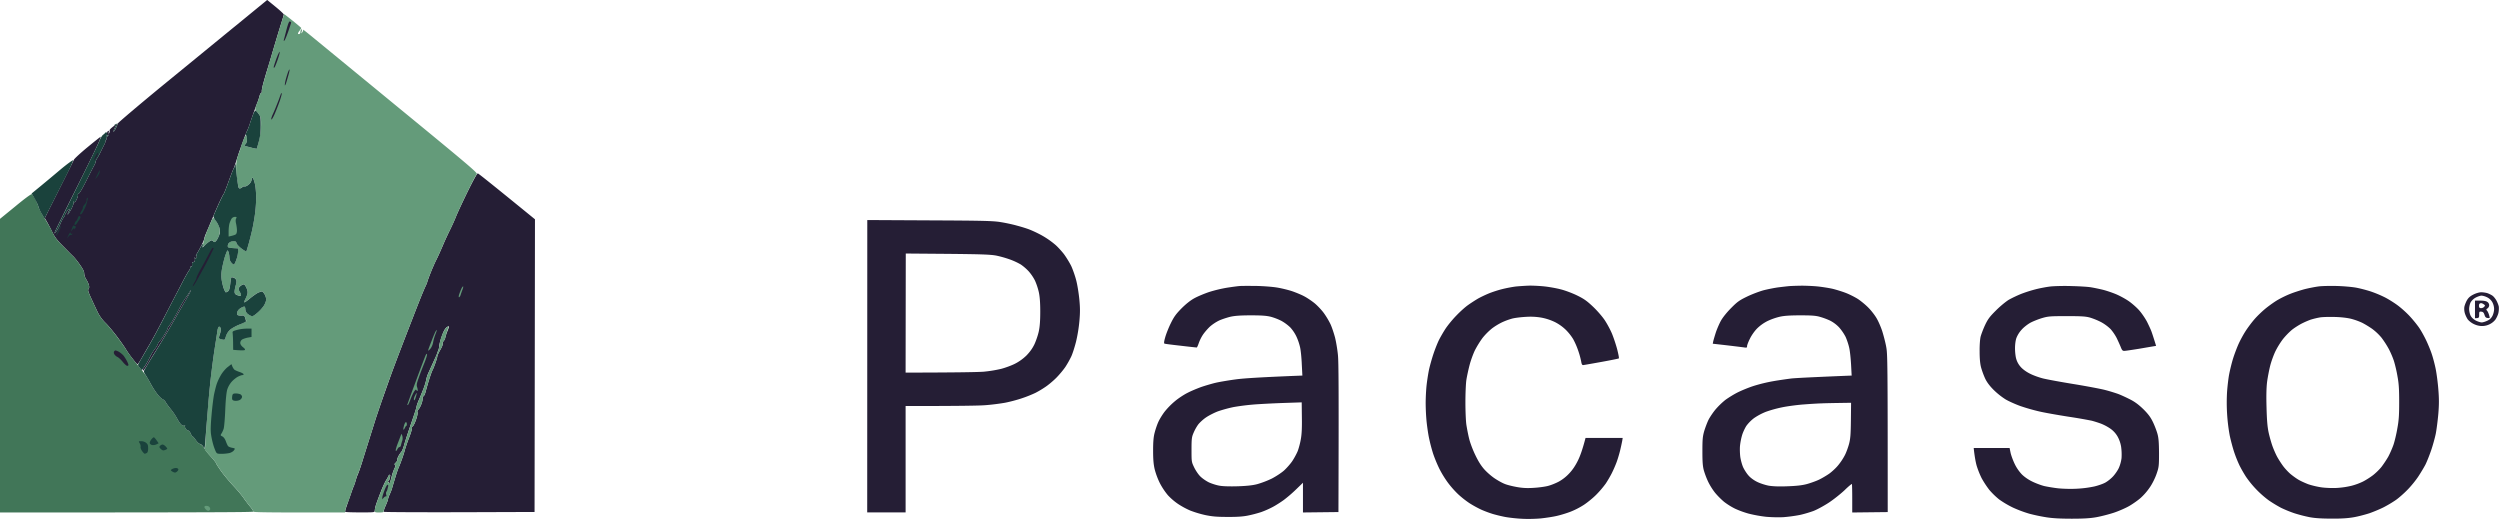 <?xml version="1.0" encoding="UTF-8" standalone="no"?>
<!-- Created with Inkscape (http://www.inkscape.org/) -->

<svg
   width="240.767"
   height="50"
   viewBox="0 0 63.703 13.229"
   version="1.1"
   id="svg1"
   xml:space="preserve"
   xmlns="http://www.w3.org/2000/svg"
   xmlns:svg="http://www.w3.org/2000/svg"
   xmlns:rdf="http://www.w3.org/1999/02/22-rdf-syntax-ns#"
   xmlns:cc="http://creativecommons.org/ns#"
   xmlns:dc="http://purl.org/dc/elements/1.1/"><defs
     id="defs1" /><g
     style="fill:none"
     id="g37"
     transform="matrix(0.348,0,0,0.348,-6.963,-3.133)"><path
       fill="#251e35"
       fill-rule="evenodd"
       d="m 39.572,9 0.611,0.497 c 0.336,0.276 0.611,0.527 0.605,0.57 0,0.037 -0.128,0.454 -0.275,0.926 -0.147,0.472 -0.379,1.257 -0.526,1.748 -0.14,0.49 -0.324,1.097 -0.403,1.348 -0.079,0.251 -0.208,0.693 -0.287,0.982 -0.08,0.288 -0.135,0.57 -0.122,0.631 0.012,0.055 -0.007,0.104 -0.043,0.104 -0.037,0 -0.092,0.117 -0.129,0.258 a 4,4 0 0 1 -0.146,0.448 c -0.043,0.104 -0.178,0.46 -0.294,0.797 -0.122,0.337 -0.238,0.68 -0.263,0.766 a 4,4 0 0 1 -0.177,0.46 c -0.08,0.166 -0.226,0.558 -0.336,0.859 -0.11,0.301 -0.214,0.607 -0.245,0.674 -0.024,0.068 -0.122,0.374 -0.22,0.675 -0.091,0.3 -0.19,0.576 -0.214,0.613 -0.024,0.037 -0.189,0.46 -0.366,0.95 -0.177,0.49 -0.342,0.902 -0.367,0.92 -0.025,0.018 -0.159,0.282 -0.3,0.583 -0.14,0.3 -0.372,0.84 -0.519,1.195 -0.147,0.355 -0.336,0.804 -0.422,1 -0.085,0.19 -0.159,0.392 -0.159,0.441 0,0.05 -0.085,0.264 -0.19,0.473 -0.11,0.214 -0.256,0.49 -0.335,0.613 -0.08,0.128 -0.123,0.22 -0.086,0.202 0.037,-0.018 0.061,-0.018 0.061,0 0,0.018 -0.018,0.08 -0.036,0.135 -0.037,0.098 -0.05,0.098 -0.098,0.018 -0.05,-0.073 -0.055,-0.073 -0.025,0.013 a 0.4,0.4 0 0 1 0.006,0.202 c -0.018,0.049 -0.073,0.092 -0.122,0.092 q -0.091,0 -0.073,0.165 c 0.006,0.11 -0.012,0.166 -0.061,0.154 -0.043,-0.006 -0.08,0.037 -0.08,0.092 a 0.37,0.37 0 0 1 -0.085,0.202 c -0.043,0.05 -0.233,0.38 -0.422,0.736 -0.184,0.356 -0.483,0.932 -0.672,1.288 l -0.844,1.625 c -0.275,0.54 -0.709,1.343 -0.96,1.778 -0.256,0.435 -0.544,0.944 -0.648,1.122 -0.104,0.178 -0.207,0.319 -0.232,0.319 -0.03,0 -0.201,-0.203 -0.391,-0.448 a 7,7 0 0 1 -0.44,-0.625 c -0.049,-0.098 -0.33,-0.503 -0.617,-0.89 -0.288,-0.386 -0.691,-0.87 -0.899,-1.072 a 2.9,2.9 0 0 1 -0.617,-0.89 47,47 0 0 1 -0.471,-1.011 c -0.177,-0.399 -0.208,-0.51 -0.147,-0.57 q 0.08,-0.087 0.03,-0.277 c -0.024,-0.11 -0.115,-0.3 -0.195,-0.429 a 0.9,0.9 0 0 1 -0.152,-0.429 c 0.006,-0.141 -0.086,-0.319 -0.3,-0.626 a 6,6 0 0 0 -0.47,-0.6 c -0.099,-0.092 -0.22,-0.215 -0.27,-0.264 -0.049,-0.05 -0.311,-0.319 -0.586,-0.595 -0.385,-0.392 -0.55,-0.613 -0.746,-1.024 -0.14,-0.288 -0.312,-0.62 -0.514,-0.95 l 0.27,-0.552 c 0.152,-0.3 0.617,-1.227 1.032,-2.054 0.416,-0.828 0.789,-1.57 0.82,-1.656 0.036,-0.086 0.488,-0.503 1.008,-0.932 0.52,-0.429 0.954,-0.773 0.966,-0.767 0.012,0.006 -0.055,0.19 -0.147,0.411 -0.085,0.221 -0.831,1.754 -1.656,3.404 -0.826,1.649 -1.522,3.072 -1.553,3.157 -0.049,0.141 -0.043,0.141 0.098,-0.03 0.085,-0.098 0.214,-0.337 0.287,-0.521 0.073,-0.184 0.183,-0.405 0.245,-0.491 0.06,-0.086 0.116,-0.172 0.11,-0.202 0,-0.025 0.06,-0.141 0.14,-0.258 0.074,-0.116 0.153,-0.202 0.184,-0.184 0.024,0.018 0,0.098 -0.05,0.184 -0.048,0.086 -0.085,0.184 -0.073,0.22 0.006,0.032 0.116,-0.134 0.245,-0.367 0.134,-0.258 0.214,-0.478 0.19,-0.546 -0.031,-0.086 -0.025,-0.086 0.024,-0.012 0.049,0.074 0.085,0.043 0.19,-0.172 0.073,-0.14 0.115,-0.3 0.097,-0.35 -0.018,-0.055 0.006,-0.091 0.061,-0.091 0.055,0 0.275,-0.374 0.587,-1 0.275,-0.546 0.52,-1.018 0.544,-1.055 a 0.7,0.7 0 0 0 0.098,-0.245 0.7,0.7 0 0 1 0.116,-0.276 3.4,3.4 0 0 0 0.238,-0.429 c 0.092,-0.184 0.214,-0.435 0.275,-0.552 0.068,-0.116 0.104,-0.233 0.092,-0.264 -0.012,-0.024 0,-0.055 0.037,-0.073 0.036,-0.018 0.049,-0.086 0.03,-0.153 -0.018,-0.074 0,-0.117 0.037,-0.11 0.037,0.012 0.086,-0.025 0.104,-0.074 q 0.036,-0.093 -0.037,-0.05 -0.073,0.057 -0.055,-0.116 c 0.006,-0.086 0.05,-0.172 0.092,-0.184 q 0.073,-0.018 0.037,0.117 c -0.025,0.11 -0.019,0.122 0.03,0.049 0.037,-0.05 0.049,-0.135 0.037,-0.184 -0.025,-0.061 0.067,-0.166 0.52,-0.49 l -0.123,0.244 a 1.3,1.3 0 0 0 -0.122,0.32 c 0.006,0.042 0.073,-0.044 0.153,-0.197 0.08,-0.153 0.146,-0.319 0.146,-0.374 0,-0.049 1.516,-1.337 3.436,-2.913 1.894,-1.545 4.358,-3.568 5.482,-4.482 z m 15.427,12.7 c 0.05,0.012 1.009,0.772 4.181,3.36 l -0.03,21.43 -5.501,0.019 c -3.026,0.006 -5.52,-0.006 -5.544,-0.03 -0.019,-0.025 0.042,-0.228 0.14,-0.448 0.098,-0.215 0.178,-0.436 0.178,-0.49 0.006,-0.05 0.06,-0.215 0.134,-0.369 0.067,-0.147 0.147,-0.355 0.171,-0.46 0.03,-0.098 0.135,-0.46 0.239,-0.797 0.104,-0.337 0.22,-0.668 0.256,-0.736 0.036,-0.068 0.129,-0.312 0.214,-0.552 0.086,-0.233 0.184,-0.54 0.214,-0.674 0.037,-0.135 0.171,-0.534 0.306,-0.89 0.14,-0.349 0.232,-0.674 0.214,-0.717 -0.018,-0.043 0.006,-0.098 0.055,-0.122 0.049,-0.025 0.159,-0.245 0.244,-0.49 0.092,-0.258 0.135,-0.485 0.11,-0.54 -0.03,-0.056 0,-0.142 0.086,-0.227 0.067,-0.08 0.17,-0.282 0.226,-0.46 0.056,-0.178 0.085,-0.35 0.067,-0.386 -0.012,-0.031 0.012,-0.08 0.061,-0.105 0.05,-0.024 0.116,-0.184 0.16,-0.355 0.042,-0.166 0.158,-0.565 0.256,-0.89 0.104,-0.318 0.208,-0.607 0.232,-0.643 0.025,-0.031 0.116,-0.252 0.202,-0.49 0.085,-0.234 0.159,-0.48 0.159,-0.534 0,-0.062 0.098,-0.276 0.214,-0.479 0.122,-0.202 0.201,-0.404 0.183,-0.46 -0.012,-0.049 0.012,-0.128 0.061,-0.184 0.055,-0.049 0.11,-0.177 0.135,-0.288 a 3,3 0 0 1 0.153,-0.46 1.6,1.6 0 0 0 0.11,-0.325 c 0,-0.03 -0.074,-0.006 -0.166,0.056 -0.116,0.085 -0.22,0.263 -0.342,0.6 -0.098,0.264 -0.19,0.595 -0.202,0.742 a 1.3,1.3 0 0 1 -0.079,0.368 1,1 0 0 0 -0.061,0.154 3,3 0 0 1 -0.165,0.398 l -0.27,0.595 c -0.06,0.135 -0.17,0.374 -0.238,0.521 a 2.5,2.5 0 0 0 -0.152,0.49 c -0.019,0.123 -0.11,0.424 -0.208,0.675 -0.104,0.258 -0.25,0.626 -0.342,0.828 -0.086,0.203 -0.153,0.41 -0.153,0.46 0,0.055 -0.184,0.62 -0.41,1.257 -0.22,0.644 -0.446,1.337 -0.5,1.545 -0.056,0.209 -0.148,0.43 -0.203,0.49 a 2,2 0 0 0 -0.183,0.264 c -0.043,0.086 -0.086,0.178 -0.098,0.203 a 0.7,0.7 0 0 0 -0.018,0.135 c 0,0.055 -0.055,0.14 -0.122,0.202 -0.086,0.08 -0.098,0.117 -0.043,0.147 0.055,0.037 0.049,0.092 -0.03,0.246 a 3.5,3.5 0 0 0 -0.209,0.6 c -0.055,0.221 -0.11,0.43 -0.128,0.46 -0.018,0.037 -0.055,0.031 -0.098,-0.018 -0.049,-0.05 -0.049,-0.092 -0.012,-0.123 a 0.16,0.16 0 0 0 0.073,-0.104 c 0,-0.03 0.025,-0.122 0.043,-0.196 0.025,-0.08 0.012,-0.141 -0.024,-0.141 -0.03,0 -0.08,0.049 -0.098,0.11 a 3,3 0 0 1 -0.183,0.32 c -0.074,0.122 -0.245,0.49 -0.373,0.827 -0.135,0.337 -0.288,0.754 -0.343,0.92 a 2,2 0 0 0 -0.097,0.447 c -0.007,0.135 -0.007,0.135 -1.076,0.135 -0.587,0 -1.082,-0.018 -1.094,-0.043 -0.012,-0.025 0.03,-0.196 0.098,-0.386 0.06,-0.184 0.195,-0.57 0.299,-0.858 0.098,-0.283 0.202,-0.577 0.238,-0.644 0.031,-0.068 0.098,-0.27 0.153,-0.46 a 3.4,3.4 0 0 1 0.16,-0.442 c 0.03,-0.061 0.152,-0.404 0.268,-0.766 0.11,-0.362 0.373,-1.196 0.58,-1.858 a 177,177 0 0 0 0.435,-1.38 c 0.03,-0.098 0.232,-0.693 0.446,-1.318 0.22,-0.62 0.532,-1.503 0.697,-1.962 0.165,-0.454 0.483,-1.294 0.703,-1.87 0.22,-0.571 0.593,-1.54 0.831,-2.147 0.232,-0.607 0.526,-1.349 0.648,-1.655 0.122,-0.3 0.275,-0.663 0.342,-0.798 a 2,2 0 0 0 0.116,-0.288 c 0,-0.024 0.098,-0.3 0.22,-0.613 0.123,-0.313 0.312,-0.748 0.422,-0.969 0.116,-0.215 0.318,-0.674 0.465,-1.012 0.14,-0.337 0.385,-0.87 0.544,-1.195 0.159,-0.32 0.366,-0.773 0.458,-1.012 0.092,-0.233 0.47,-1.043 0.837,-1.797 0.453,-0.913 0.703,-1.361 0.758,-1.349 m 28.514,3.415 4.566,0.024 c 3.967,0.019 4.652,0.037 5.208,0.129 0.355,0.055 0.893,0.172 1.192,0.258 0.306,0.08 0.697,0.202 0.874,0.27 0.177,0.067 0.49,0.208 0.703,0.318 a 6.2,6.2 0 0 1 1.229,0.816 c 0.159,0.135 0.44,0.441 0.623,0.674 0.177,0.24 0.422,0.638 0.544,0.89 0.116,0.257 0.281,0.723 0.36,1.042 0.086,0.325 0.184,0.944 0.227,1.38 0.061,0.619 0.061,0.974 0.006,1.594 a 11,11 0 0 1 -0.244,1.502 c -0.098,0.392 -0.251,0.87 -0.343,1.073 a 7,7 0 0 1 -0.428,0.767 c -0.146,0.22 -0.452,0.588 -0.684,0.821 -0.232,0.233 -0.6,0.54 -0.82,0.681 a 7,7 0 0 1 -0.702,0.417 9,9 0 0 1 -0.948,0.38 c -0.348,0.123 -0.929,0.276 -1.283,0.343 -0.349,0.062 -0.996,0.148 -1.437,0.178 -0.434,0.037 -1.925,0.062 -5.837,0.062 v 7.787 h -2.812 z m 2.806,11.172 c 3.863,-0.006 5.312,-0.037 5.715,-0.067 a 9.5,9.5 0 0 0 1.284,-0.209 c 0.305,-0.08 0.758,-0.245 1.008,-0.374 0.294,-0.147 0.593,-0.362 0.838,-0.6 0.256,-0.264 0.44,-0.516 0.593,-0.835 0.116,-0.257 0.262,-0.68 0.317,-0.95 0.074,-0.35 0.104,-0.773 0.104,-1.441 0,-0.656 -0.036,-1.098 -0.104,-1.41 A 4.7,4.7 0 0 0 95.794,29.553 3.3,3.3 0 0 0 95.323,28.86 3.6,3.6 0 0 0 94.754,28.37 5,5 0 0 0 93.978,28.008 8,8 0 0 0 92.969,27.72 c -0.415,-0.08 -1.07,-0.105 -3.575,-0.129 l -3.063,-0.025 z m 25.703,-6.346 c 0.537,0.012 1.222,0.067 1.528,0.122 0.299,0.05 0.77,0.166 1.039,0.252 0.269,0.091 0.666,0.251 0.886,0.367 0.22,0.11 0.575,0.35 0.795,0.528 0.22,0.184 0.525,0.509 0.678,0.723 a 6,6 0 0 1 0.477,0.797 c 0.104,0.221 0.251,0.663 0.336,0.982 0.08,0.319 0.177,0.901 0.214,1.287 0.049,0.485 0.067,2.373 0.037,11.498 l -2.598,0.03 V 44.35 l -0.507,0.491 a 10,10 0 0 1 -0.899,0.773 c -0.22,0.16 -0.574,0.386 -0.794,0.503 a 6.5,6.5 0 0 1 -0.856,0.38 9,9 0 0 1 -0.978,0.257 c -0.361,0.074 -0.819,0.105 -1.498,0.098 -0.776,0 -1.112,-0.03 -1.62,-0.135 a 8,8 0 0 1 -1.1,-0.33 6,6 0 0 1 -0.886,-0.479 4.5,4.5 0 0 1 -0.752,-0.644 5,5 0 0 1 -0.587,-0.883 5.4,5.4 0 0 1 -0.379,-1.012 c -0.085,-0.367 -0.116,-0.71 -0.116,-1.38 0,-0.661 0.031,-0.999 0.116,-1.318 0.062,-0.239 0.178,-0.582 0.263,-0.766 0.08,-0.184 0.288,-0.528 0.465,-0.76 a 5.5,5.5 0 0 1 0.776,-0.785 c 0.251,-0.209 0.666,-0.479 0.917,-0.601 0.25,-0.13 0.691,-0.313 0.978,-0.417 0.287,-0.098 0.764,-0.24 1.07,-0.313 0.299,-0.068 0.978,-0.184 1.497,-0.251 0.562,-0.074 1.736,-0.154 4.847,-0.276 l -0.043,-0.828 c -0.018,-0.454 -0.073,-1.006 -0.122,-1.227 a 4,4 0 0 0 -0.269,-0.797 2.8,2.8 0 0 0 -0.452,-0.674 3.3,3.3 0 0 0 -0.636,-0.472 4.2,4.2 0 0 0 -0.788,-0.307 c -0.33,-0.08 -0.673,-0.104 -1.467,-0.104 -0.746,0 -1.168,0.03 -1.498,0.104 -0.25,0.061 -0.623,0.184 -0.825,0.276 a 3.2,3.2 0 0 0 -0.666,0.441 c -0.165,0.154 -0.404,0.43 -0.526,0.614 a 3,3 0 0 0 -0.306,0.631 c -0.055,0.16 -0.116,0.288 -0.14,0.288 -0.024,0 -0.544,-0.055 -1.161,-0.128 -0.612,-0.068 -1.15,-0.135 -1.192,-0.154 -0.055,-0.018 -0.049,-0.128 0.049,-0.472 0.067,-0.239 0.25,-0.705 0.409,-1.024 0.232,-0.472 0.379,-0.674 0.776,-1.079 0.324,-0.325 0.654,-0.589 0.954,-0.754 0.25,-0.135 0.746,-0.344 1.1,-0.46 a 10,10 0 0 1 1.284,-0.307 c 0.354,-0.055 0.764,-0.11 0.917,-0.122 0.152,-0.013 0.715,-0.013 1.253,-0.006 m 2.017,8.566 c -0.709,0.024 -1.681,0.073 -2.17,0.11 a 17,17 0 0 0 -1.528,0.19 10,10 0 0 0 -1.131,0.307 c -0.269,0.098 -0.666,0.3 -0.886,0.448 -0.22,0.147 -0.483,0.392 -0.593,0.54 a 3.3,3.3 0 0 0 -0.33,0.6 c -0.129,0.3 -0.147,0.435 -0.147,1.226 0,0.871 0,0.896 0.189,1.288 0.104,0.22 0.3,0.515 0.441,0.656 0.14,0.147 0.427,0.344 0.635,0.448 0.214,0.098 0.575,0.215 0.813,0.251 0.263,0.043 0.776,0.055 1.345,0.037 0.642,-0.024 1.063,-0.067 1.406,-0.16 a 7,7 0 0 0 1.039,-0.398 c 0.312,-0.16 0.703,-0.417 0.911,-0.6 0.195,-0.179 0.47,-0.491 0.605,-0.694 0.134,-0.202 0.311,-0.527 0.391,-0.723 0.073,-0.19 0.183,-0.589 0.232,-0.89 0.067,-0.373 0.086,-0.858 0.073,-1.606 l -0.012,-1.073 z m 17.982,-8.591 c 0.281,0 0.777,0.024 1.1,0.061 0.331,0.037 0.862,0.13 1.18,0.215 0.318,0.08 0.856,0.282 1.192,0.448 0.489,0.239 0.715,0.398 1.149,0.809 0.306,0.288 0.691,0.73 0.874,1.006 0.178,0.27 0.422,0.723 0.538,1.011 0.116,0.289 0.287,0.797 0.373,1.135 0.086,0.338 0.141,0.625 0.116,0.644 -0.018,0.018 -0.593,0.135 -1.271,0.257 -0.679,0.123 -1.278,0.227 -1.339,0.233 -0.079,0 -0.116,-0.067 -0.147,-0.264 a 6,6 0 0 0 -0.213,-0.778 5.5,5.5 0 0 0 -0.373,-0.859 3.7,3.7 0 0 0 -0.532,-0.674 3.3,3.3 0 0 0 -0.795,-0.57 4,4 0 0 0 -0.978,-0.326 4.7,4.7 0 0 0 -1.161,-0.06 c -0.355,0.018 -0.807,0.073 -1.009,0.128 a 5,5 0 0 0 -0.733,0.27 4.7,4.7 0 0 0 -0.734,0.447 4.7,4.7 0 0 0 -0.696,0.7 7,7 0 0 0 -0.563,0.913 c -0.128,0.27 -0.305,0.754 -0.385,1.073 -0.085,0.319 -0.189,0.803 -0.232,1.073 -0.043,0.27 -0.073,1.006 -0.073,1.656 0,0.638 0.03,1.386 0.073,1.656 0.043,0.27 0.128,0.723 0.202,1.011 0.067,0.288 0.269,0.822 0.452,1.196 0.226,0.472 0.428,0.791 0.678,1.067 0.196,0.215 0.538,0.509 0.758,0.65 0.22,0.147 0.538,0.325 0.716,0.392 0.177,0.074 0.574,0.172 0.886,0.227 0.409,0.074 0.746,0.092 1.21,0.062 0.355,-0.019 0.819,-0.08 1.039,-0.135 0.22,-0.05 0.587,-0.197 0.819,-0.32 a 3.1,3.1 0 0 0 0.776,-0.612 q 0.36,-0.379 0.636,-0.95 c 0.153,-0.307 0.336,-0.81 0.55,-1.638 h 2.72 l -0.036,0.227 a 17,17 0 0 1 -0.159,0.723 c -0.068,0.27 -0.184,0.656 -0.263,0.859 a 9,9 0 0 1 -0.336,0.766 c -0.11,0.221 -0.312,0.564 -0.447,0.767 a 7,7 0 0 1 -0.684,0.803 c -0.232,0.24 -0.648,0.576 -0.917,0.754 a 5.7,5.7 0 0 1 -0.978,0.503 c -0.269,0.104 -0.709,0.24 -0.978,0.3 -0.269,0.068 -0.807,0.148 -1.192,0.19 -0.415,0.037 -0.996,0.05 -1.406,0.025 -0.385,-0.018 -0.923,-0.08 -1.192,-0.129 a 11,11 0 0 1 -0.916,-0.22 8,8 0 0 1 -0.856,-0.32 8,8 0 0 1 -0.856,-0.471 7,7 0 0 1 -0.819,-0.644 7,7 0 0 1 -0.758,-0.853 7.6,7.6 0 0 1 -0.623,-1.011 10,10 0 0 1 -0.459,-1.104 12,12 0 0 1 -0.305,-1.165 c -0.068,-0.319 -0.147,-0.89 -0.184,-1.257 a 16,16 0 0 1 -0.061,-1.288 c 0,-0.337 0.025,-0.901 0.061,-1.257 0.037,-0.355 0.122,-0.907 0.19,-1.226 0.073,-0.32 0.226,-0.859 0.342,-1.196 0.116,-0.337 0.293,-0.779 0.397,-0.981 0.104,-0.202 0.312,-0.564 0.465,-0.797 0.159,-0.24 0.501,-0.662 0.776,-0.944 0.269,-0.283 0.654,-0.632 0.856,-0.773 0.202,-0.147 0.519,-0.35 0.703,-0.46 0.184,-0.11 0.556,-0.288 0.825,-0.399 0.269,-0.11 0.721,-0.257 1.008,-0.325 0.288,-0.073 0.74,-0.159 1.009,-0.19 0.269,-0.024 0.715,-0.055 0.99,-0.061 m 19.823,0.006 c 0.317,-0.006 0.868,0.018 1.222,0.05 0.355,0.036 0.862,0.116 1.131,0.177 0.269,0.067 0.709,0.202 0.978,0.307 0.269,0.105 0.666,0.306 0.886,0.447 0.22,0.147 0.562,0.43 0.764,0.638 0.202,0.202 0.471,0.552 0.593,0.766 0.128,0.215 0.318,0.65 0.416,0.957 0.098,0.313 0.232,0.828 0.287,1.134 0.098,0.515 0.11,1.104 0.11,12.099 l -2.598,0.03 v -1.03 c 0,-0.564 -0.012,-1.036 -0.024,-1.054 -0.019,-0.019 -0.263,0.183 -0.538,0.453 -0.281,0.264 -0.795,0.675 -1.149,0.908 -0.355,0.233 -0.862,0.509 -1.131,0.613 -0.269,0.098 -0.74,0.24 -1.039,0.3 a 11,11 0 0 1 -1.161,0.154 c -0.349,0.018 -0.899,0.006 -1.284,-0.03 a 10,10 0 0 1 -1.253,-0.228 6.6,6.6 0 0 1 -1.009,-0.368 5,5 0 0 1 -0.794,-0.496 5.6,5.6 0 0 1 -0.66,-0.663 4.7,4.7 0 0 1 -0.502,-0.797 6,6 0 0 1 -0.317,-0.828 c -0.086,-0.306 -0.11,-0.631 -0.11,-1.41 0,-0.865 0.018,-1.08 0.134,-1.49 0.08,-0.258 0.22,-0.632 0.318,-0.828 0.098,-0.19 0.324,-0.527 0.507,-0.748 a 5.6,5.6 0 0 1 0.721,-0.699 c 0.221,-0.16 0.63,-0.417 0.917,-0.558 0.287,-0.141 0.819,-0.362 1.192,-0.478 a 12,12 0 0 1 1.437,-0.344 c 0.421,-0.073 0.996,-0.153 1.283,-0.19 0.288,-0.03 1.394,-0.092 4.419,-0.214 l -0.042,-0.797 c -0.025,-0.442 -0.08,-0.994 -0.135,-1.227 -0.049,-0.239 -0.171,-0.6 -0.269,-0.815 a 3.6,3.6 0 0 0 -0.476,-0.693 2.5,2.5 0 0 0 -0.654,-0.49 5,5 0 0 0 -0.765,-0.283 c -0.305,-0.086 -0.635,-0.104 -1.436,-0.104 -0.733,0 -1.174,0.03 -1.497,0.104 a 4.6,4.6 0 0 0 -0.887,0.313 3,3 0 0 0 -0.758,0.54 c -0.189,0.19 -0.409,0.502 -0.531,0.754 -0.117,0.233 -0.214,0.484 -0.208,0.551 0,0.11 -0.025,0.117 -0.263,0.08 a 126,126 0 0 0 -2.249,-0.264 l 0.036,-0.183 c 0.025,-0.105 0.11,-0.393 0.19,-0.644 0.085,-0.252 0.25,-0.638 0.373,-0.859 0.134,-0.239 0.427,-0.607 0.745,-0.926 0.453,-0.46 0.611,-0.57 1.168,-0.84 0.354,-0.171 0.904,-0.38 1.222,-0.466 0.318,-0.08 0.813,-0.178 1.1,-0.214 0.287,-0.036 0.63,-0.074 0.764,-0.086 0.135,-0.012 0.508,-0.025 0.826,-0.03 m 0.214,8.695 c -0.471,0.037 -1.174,0.129 -1.559,0.209 a 9,9 0 0 0 -1.192,0.33 4.5,4.5 0 0 0 -0.856,0.455 2.8,2.8 0 0 0 -0.568,0.57 c -0.11,0.172 -0.251,0.472 -0.312,0.674 a 4.6,4.6 0 0 0 -0.153,0.767 c -0.024,0.22 -0.012,0.6 0.019,0.84 0.036,0.245 0.134,0.595 0.214,0.766 0.085,0.178 0.256,0.448 0.385,0.589 0.134,0.16 0.391,0.35 0.629,0.466 0.22,0.11 0.599,0.233 0.856,0.282 0.306,0.05 0.764,0.068 1.375,0.043 0.654,-0.024 1.058,-0.067 1.406,-0.16 0.269,-0.073 0.666,-0.214 0.886,-0.318 0.22,-0.104 0.563,-0.307 0.764,-0.448 0.202,-0.147 0.502,-0.423 0.661,-0.625 a 4.3,4.3 0 0 0 0.482,-0.73 c 0.104,-0.202 0.239,-0.576 0.306,-0.828 0.098,-0.374 0.122,-0.693 0.134,-1.735 l 0.013,-1.27 c -1.333,0.019 -1.926,0.031 -2.176,0.044 -0.251,0.006 -0.844,0.042 -1.314,0.08 m 19.62,-8.67 c 0.538,0.012 1.168,0.049 1.406,0.085 0.232,0.037 0.648,0.123 0.917,0.19 0.269,0.068 0.697,0.215 0.947,0.32 0.251,0.104 0.648,0.318 0.887,0.478 0.232,0.153 0.586,0.46 0.782,0.674 0.196,0.214 0.458,0.601 0.593,0.853 0.128,0.251 0.281,0.582 0.336,0.735 0.055,0.153 0.153,0.448 0.336,1.043 l -0.171,0.03 c -0.092,0.013 -0.581,0.099 -1.082,0.184 -0.507,0.08 -0.984,0.154 -1.069,0.154 -0.129,0.006 -0.178,-0.05 -0.269,-0.288 a 15,15 0 0 0 -0.3,-0.663 3.5,3.5 0 0 0 -0.44,-0.644 3.2,3.2 0 0 0 -0.678,-0.502 5,5 0 0 0 -0.819,-0.338 c -0.331,-0.092 -0.63,-0.11 -1.712,-0.11 -1.198,0 -1.363,0.012 -1.803,0.141 -0.269,0.08 -0.654,0.233 -0.85,0.337 -0.201,0.11 -0.489,0.331 -0.642,0.503 a 2,2 0 0 0 -0.391,0.613 c -0.067,0.184 -0.104,0.49 -0.104,0.767 0,0.251 0.037,0.607 0.092,0.779 0.061,0.214 0.177,0.423 0.348,0.607 0.166,0.177 0.422,0.355 0.691,0.484 0.232,0.117 0.648,0.264 0.917,0.331 0.269,0.068 1.259,0.252 2.2,0.405 0.941,0.153 1.987,0.35 2.323,0.435 0.336,0.085 0.789,0.227 1.009,0.307 0.22,0.086 0.617,0.27 0.886,0.41 0.342,0.178 0.623,0.393 0.954,0.718 0.342,0.343 0.513,0.577 0.678,0.92 0.122,0.251 0.269,0.638 0.33,0.858 0.086,0.307 0.11,0.626 0.116,1.41 0,0.963 -0.012,1.037 -0.183,1.534 -0.104,0.3 -0.306,0.711 -0.489,0.975 a 4.3,4.3 0 0 1 -0.66,0.766 c -0.19,0.172 -0.563,0.435 -0.825,0.589 -0.257,0.153 -0.777,0.38 -1.143,0.503 -0.373,0.122 -0.948,0.27 -1.284,0.33 -0.44,0.08 -0.947,0.111 -1.803,0.111 -0.831,0 -1.4,-0.03 -1.864,-0.104 a 13,13 0 0 1 -1.254,-0.264 9,9 0 0 1 -1.191,-0.447 7,7 0 0 1 -1.009,-0.595 5.5,5.5 0 0 1 -0.721,-0.7 7,7 0 0 1 -0.563,-0.858 6.4,6.4 0 0 1 -0.366,-0.92 c -0.068,-0.25 -0.147,-0.643 -0.214,-1.287 h 2.628 l 0.073,0.35 c 0.043,0.196 0.178,0.563 0.3,0.815 0.134,0.288 0.342,0.576 0.532,0.773 0.195,0.19 0.489,0.392 0.776,0.527 0.251,0.122 0.636,0.264 0.856,0.319 0.22,0.049 0.672,0.128 1.008,0.165 0.355,0.037 0.929,0.055 1.376,0.03 a 8,8 0 0 0 1.283,-0.165 c 0.287,-0.067 0.654,-0.196 0.813,-0.288 0.165,-0.092 0.422,-0.294 0.569,-0.46 0.146,-0.16 0.336,-0.435 0.415,-0.613 a 2.6,2.6 0 0 0 0.196,-0.717 4.2,4.2 0 0 0 -0.031,-0.828 2.3,2.3 0 0 0 -0.269,-0.767 1.8,1.8 0 0 0 -0.532,-0.57 3.6,3.6 0 0 0 -0.672,-0.356 9,9 0 0 0 -0.672,-0.214 36,36 0 0 0 -1.742,-0.3 c -0.777,-0.123 -1.724,-0.289 -2.109,-0.38 a 15,15 0 0 1 -1.375,-0.393 c -0.373,-0.135 -0.868,-0.356 -1.101,-0.497 a 5.3,5.3 0 0 1 -0.861,-0.687 c -0.3,-0.3 -0.495,-0.564 -0.624,-0.834 a 6,6 0 0 1 -0.293,-0.797 c -0.074,-0.27 -0.11,-0.644 -0.11,-1.165 -0.006,-0.454 0.024,-0.901 0.073,-1.104 0.049,-0.184 0.196,-0.57 0.33,-0.858 0.208,-0.436 0.342,-0.613 0.807,-1.073 0.306,-0.307 0.733,-0.656 0.954,-0.785 a 9,9 0 0 1 0.886,-0.417 10,10 0 0 1 1.039,-0.331 c 0.299,-0.08 0.795,-0.172 1.1,-0.209 0.3,-0.03 0.99,-0.049 1.528,-0.03 m 19.438,-0.006 c 0.47,0.012 1.088,0.067 1.375,0.116 0.287,0.05 0.782,0.178 1.1,0.282 a 8.5,8.5 0 0 1 1.07,0.448 c 0.269,0.14 0.697,0.41 0.947,0.6 0.251,0.19 0.648,0.546 0.874,0.798 0.232,0.251 0.538,0.631 0.685,0.852 0.146,0.22 0.373,0.632 0.507,0.92 0.135,0.288 0.318,0.73 0.397,0.981 0.086,0.251 0.214,0.736 0.282,1.073 0.068,0.337 0.158,1.012 0.195,1.502 0.055,0.681 0.055,1.098 0,1.779 -0.043,0.49 -0.128,1.152 -0.189,1.471 -0.068,0.32 -0.22,0.871 -0.343,1.227 -0.122,0.355 -0.305,0.81 -0.403,1.011 -0.104,0.203 -0.342,0.601 -0.532,0.89 -0.189,0.288 -0.55,0.73 -0.801,0.98 -0.25,0.258 -0.635,0.596 -0.855,0.749 a 9,9 0 0 1 -0.887,0.527 c -0.268,0.135 -0.739,0.331 -1.039,0.436 -0.305,0.098 -0.813,0.233 -1.13,0.288 -0.404,0.073 -0.899,0.11 -1.62,0.104 -0.721,0 -1.223,-0.03 -1.62,-0.104 a 11,11 0 0 1 -1.119,-0.288 9,9 0 0 1 -0.978,-0.399 10,10 0 0 1 -0.892,-0.54 7.3,7.3 0 0 1 -1.681,-1.741 10,10 0 0 1 -0.464,-0.81 9,9 0 0 1 -0.404,-1.011 c -0.11,-0.338 -0.256,-0.89 -0.324,-1.227 a 13.487,13.487 0 0 1 -0.189,-3.158 c 0.03,-0.423 0.098,-1 0.153,-1.287 0.055,-0.288 0.177,-0.797 0.281,-1.135 0.104,-0.338 0.293,-0.834 0.415,-1.103 0.123,-0.27 0.349,-0.687 0.502,-0.92 0.152,-0.24 0.44,-0.626 0.641,-0.859 0.202,-0.239 0.587,-0.607 0.85,-0.821 0.269,-0.215 0.666,-0.497 0.886,-0.62 0.22,-0.129 0.618,-0.325 0.887,-0.429 0.269,-0.11 0.751,-0.264 1.069,-0.35 0.318,-0.08 0.789,-0.171 1.039,-0.202 0.251,-0.03 0.844,-0.043 1.315,-0.03 m -1.895,2.458 a 6,6 0 0 0 -0.703,0.307 c -0.22,0.116 -0.544,0.325 -0.715,0.466 a 5.4,5.4 0 0 0 -0.636,0.662 6,6 0 0 0 -0.55,0.89 c -0.129,0.27 -0.306,0.754 -0.385,1.073 -0.079,0.319 -0.184,0.858 -0.226,1.195 -0.049,0.411 -0.062,1.03 -0.037,1.87 0.024,0.926 0.067,1.405 0.153,1.81 0.067,0.3 0.195,0.76 0.287,1.011 0.092,0.252 0.251,0.613 0.355,0.797 0.104,0.184 0.299,0.49 0.44,0.675 0.14,0.184 0.379,0.435 0.525,0.558 0.147,0.122 0.391,0.3 0.544,0.392 0.153,0.098 0.489,0.252 0.746,0.35 0.263,0.092 0.727,0.202 1.039,0.239 0.312,0.037 0.813,0.055 1.119,0.03 a 6,6 0 0 0 1.008,-0.153 4.5,4.5 0 0 0 0.825,-0.3 c 0.202,-0.098 0.532,-0.307 0.734,-0.46 0.202,-0.153 0.495,-0.435 0.648,-0.632 0.153,-0.202 0.379,-0.54 0.501,-0.76 0.116,-0.22 0.287,-0.607 0.373,-0.858 0.085,-0.252 0.214,-0.791 0.281,-1.196 0.11,-0.589 0.134,-0.975 0.134,-1.932 0,-0.938 -0.024,-1.349 -0.128,-1.9 a 10,10 0 0 0 -0.257,-1.104 6.6,6.6 0 0 0 -0.366,-0.859 7,7 0 0 0 -0.544,-0.846 4,4 0 0 0 -0.691,-0.65 7,7 0 0 0 -0.715,-0.435 5,5 0 0 0 -0.795,-0.289 c -0.281,-0.073 -0.746,-0.128 -1.192,-0.14 -0.403,-0.013 -0.898,0 -1.1,0.03 a 6,6 0 0 0 -0.672,0.16 M 33.991,30.25 c 0.019,0.012 -0.183,0.399 -0.452,0.859 -0.27,0.453 -0.556,0.944 -0.636,1.091 -0.08,0.141 -0.379,0.656 -0.666,1.147 -0.287,0.49 -0.642,1.067 -0.782,1.287 -0.141,0.221 -0.416,0.669 -0.612,1.006 q -0.358,0.6 -0.379,0.49 c -0.012,-0.067 0.03,-0.171 0.098,-0.239 0.061,-0.067 0.232,-0.355 0.373,-0.643 0.141,-0.288 0.318,-0.59 0.397,-0.675 0.074,-0.086 0.178,-0.245 0.226,-0.362 a 0.7,0.7 0 0 1 0.153,-0.245 c 0.037,-0.018 0.178,-0.215 0.318,-0.435 0.14,-0.221 0.25,-0.436 0.25,-0.479 a 0.5,0.5 0 0 1 0.105,-0.184 c 0.048,-0.055 0.19,-0.27 0.311,-0.472 0.117,-0.202 0.337,-0.6 0.49,-0.889 0.152,-0.288 0.354,-0.62 0.446,-0.736 0.091,-0.116 0.207,-0.288 0.25,-0.386 0.043,-0.092 0.092,-0.153 0.11,-0.135 m 167.699,0.153 c 0.134,0 0.342,0.031 0.458,0.068 0.116,0.043 0.282,0.122 0.367,0.184 0.086,0.061 0.208,0.214 0.281,0.343 0.073,0.129 0.153,0.331 0.178,0.448 0.018,0.116 0.006,0.337 -0.031,0.49 a 1.7,1.7 0 0 1 -0.22,0.473 1.2,1.2 0 0 1 -0.41,0.33 1.25,1.25 0 0 1 -0.562,0.136 c -0.202,0 -0.409,-0.05 -0.611,-0.148 a 1.4,1.4 0 0 1 -0.434,-0.33 1.9,1.9 0 0 1 -0.208,-0.43 1.2,1.2 0 0 1 -0.049,-0.46 c 0.012,-0.116 0.098,-0.337 0.177,-0.49 0.117,-0.209 0.239,-0.32 0.489,-0.448 0.196,-0.098 0.428,-0.166 0.575,-0.166 m -0.776,0.736 c -0.061,0.117 -0.11,0.338 -0.11,0.49 0,0.154 0.049,0.375 0.11,0.491 0.067,0.135 0.214,0.264 0.379,0.356 0.152,0.074 0.342,0.135 0.427,0.135 0.086,0 0.269,-0.055 0.41,-0.123 a 0.75,0.75 0 0 0 0.385,-0.368 c 0.067,-0.135 0.122,-0.361 0.116,-0.509 a 1.1,1.1 0 0 0 -0.134,-0.49 0.9,0.9 0 0 0 -0.379,-0.35 1.2,1.2 0 0 0 -0.404,-0.122 c -0.085,0 -0.269,0.061 -0.415,0.135 a 1,1 0 0 0 -0.385,0.355"
       clip-rule="evenodd"
       id="path1" /><path
       fill="#417658"
       d="m 20,25.035 1.143,-0.932 c 0.727,-0.601 1.161,-0.914 1.204,-0.883 0.037,0.03 0.14,0.19 0.232,0.35 0.092,0.165 0.208,0.429 0.251,0.582 0.049,0.16 0.257,0.546 0.459,0.858 0.207,0.32 0.458,0.767 0.568,1.006 0.147,0.325 0.312,0.552 0.69,0.932 0.27,0.276 0.538,0.546 0.587,0.595 0.05,0.049 0.172,0.172 0.27,0.264 0.091,0.091 0.305,0.361 0.47,0.6 0.214,0.307 0.306,0.485 0.3,0.626 0,0.116 0.067,0.3 0.152,0.43 0.08,0.128 0.171,0.318 0.196,0.428 q 0.049,0.191 -0.03,0.276 c -0.062,0.062 -0.031,0.172 0.146,0.57 0.122,0.27 0.33,0.724 0.47,1.012 0.178,0.38 0.35,0.62 0.618,0.89 0.208,0.202 0.605,0.686 0.892,1.072 0.288,0.387 0.6,0.828 0.685,0.982 0.092,0.153 0.403,0.564 0.69,0.92 0.294,0.355 0.612,0.754 0.704,0.889 0.091,0.134 0.238,0.392 0.33,0.564 0.085,0.177 0.287,0.496 0.44,0.705 0.153,0.215 0.354,0.417 0.446,0.454 0.086,0.036 0.19,0.134 0.226,0.214 0.036,0.08 0.208,0.313 0.373,0.515 a 4.7,4.7 0 0 1 0.465,0.687 c 0.091,0.178 0.226,0.38 0.299,0.442 0.08,0.073 0.177,0.104 0.232,0.08 q 0.084,-0.038 0.05,0.018 c -0.025,0.037 -0.007,0.122 0.042,0.196 0.049,0.08 0.134,0.141 0.183,0.141 0.05,0 0.135,0.098 0.184,0.215 0.049,0.117 0.11,0.214 0.134,0.214 0.03,0 0.14,0.123 0.245,0.276 0.11,0.153 0.238,0.276 0.275,0.276 0.043,0 0.153,0.08 0.244,0.184 0.098,0.098 0.171,0.215 0.171,0.245 0,0.031 0.178,0.252 0.398,0.49 0.22,0.24 0.397,0.467 0.397,0.504 0.006,0.043 0.19,0.325 0.41,0.631 0.226,0.307 0.623,0.773 0.874,1.043 0.256,0.27 0.593,0.668 0.745,0.889 0.152,0.221 0.38,0.515 0.502,0.656 0.122,0.147 0.207,0.294 0.189,0.325 -0.018,0.043 -3.178,0.061 -18.551,0.061 z"
       id="path2" /><path
       fill="#649b7a"
       fill-rule="evenodd"
       d="m 40.825,10.043 c 0.006,0 0.293,0.22 0.63,0.49 0.336,0.27 0.61,0.503 0.61,0.521 0,0.018 -0.06,0.11 -0.134,0.215 -0.08,0.098 -0.122,0.196 -0.092,0.214 0.025,0.019 0.068,0.019 0.104,0 0.037,-0.018 0.062,-0.085 0.062,-0.153 0,-0.068 0.03,-0.14 0.073,-0.171 0.055,-0.031 0.06,0.006 0.024,0.14 -0.042,0.172 -0.036,0.178 0.043,0.062 0.055,-0.068 0.073,-0.154 0.055,-0.184 -0.018,-0.03 0.196,0.135 0.483,0.368 0.287,0.233 3.178,2.606 6.424,5.273 5.293,4.342 5.898,4.857 5.813,4.936 -0.055,0.05 -0.38,0.669 -0.721,1.38 -0.349,0.711 -0.703,1.478 -0.795,1.717 -0.092,0.239 -0.3,0.693 -0.458,1.012 -0.16,0.319 -0.41,0.858 -0.55,1.196 -0.14,0.338 -0.349,0.79 -0.459,1.011 -0.11,0.221 -0.3,0.656 -0.422,0.97 a 7,7 0 0 0 -0.22,0.606 c 0,0.03 -0.055,0.16 -0.116,0.295 -0.067,0.135 -0.22,0.496 -0.342,0.797 -0.122,0.3 -0.416,1.048 -0.648,1.655 -0.239,0.607 -0.611,1.57 -0.831,2.146 -0.22,0.577 -0.538,1.417 -0.703,1.87 a 84,84 0 0 0 -0.697,1.963 129,129 0 0 0 -0.446,1.318 c -0.03,0.098 -0.226,0.724 -0.434,1.38 -0.208,0.656 -0.47,1.502 -0.587,1.87 -0.122,0.368 -0.238,0.705 -0.263,0.736 -0.024,0.03 -0.098,0.24 -0.159,0.46 -0.06,0.22 -0.134,0.43 -0.153,0.46 -0.024,0.03 -0.11,0.251 -0.183,0.49 -0.073,0.24 -0.202,0.59 -0.281,0.785 -0.08,0.19 -0.153,0.417 -0.177,0.656 H 41.9 c -2.231,0 -3.368,-0.018 -3.35,-0.06 0.018,-0.032 -0.067,-0.179 -0.19,-0.326 a 9,9 0 0 1 -0.5,-0.656 9,9 0 0 0 -0.746,-0.89 c -0.251,-0.269 -0.648,-0.735 -0.875,-1.042 -0.22,-0.306 -0.403,-0.588 -0.409,-0.631 0,-0.037 -0.183,-0.276 -0.82,-0.963 l 0.05,-0.766 c 0.024,-0.423 0.098,-1.417 0.159,-2.208 a 97,97 0 0 1 0.22,-2.3 c 0.049,-0.471 0.177,-1.41 0.275,-2.084 0.104,-0.675 0.208,-1.33 0.226,-1.46 0.024,-0.122 0.08,-0.227 0.122,-0.227 0.037,0 0.092,0.062 0.11,0.135 0.019,0.08 -0.012,0.264 -0.067,0.417 -0.055,0.154 -0.08,0.295 -0.049,0.313 a 0.7,0.7 0 0 0 0.232,0.08 c 0.172,0.037 0.19,0.03 0.257,-0.22 0.037,-0.148 0.16,-0.35 0.275,-0.467 0.116,-0.11 0.422,-0.282 0.721,-0.405 0.288,-0.116 0.514,-0.233 0.502,-0.263 a 4,4 0 0 0 -0.08,-0.233 c -0.06,-0.16 -0.098,-0.184 -0.263,-0.166 a 0.7,0.7 0 0 1 -0.275,-0.03 q -0.08,-0.047 -0.043,-0.221 c 0.019,-0.098 0.117,-0.215 0.239,-0.288 0.104,-0.068 0.232,-0.123 0.275,-0.123 0.043,0 0.073,0.08 0.073,0.184 0,0.104 0.055,0.239 0.123,0.306 0.067,0.068 0.189,0.148 0.275,0.184 0.134,0.056 0.195,0.031 0.47,-0.202 0.171,-0.141 0.392,-0.38 0.49,-0.533 0.098,-0.153 0.17,-0.362 0.17,-0.46 a 0.9,0.9 0 0 0 -0.122,-0.387 c -0.067,-0.104 -0.146,-0.196 -0.183,-0.196 -0.03,0 -0.153,0.037 -0.257,0.08 -0.11,0.043 -0.373,0.227 -0.58,0.398 -0.215,0.178 -0.41,0.32 -0.447,0.32 -0.03,0 -0.006,-0.105 0.061,-0.234 0.068,-0.122 0.14,-0.312 0.16,-0.41 Q 38.165,30.31 38.037,30.045 C 37.939,29.849 37.884,29.799 37.804,29.83 a 0.7,0.7 0 0 0 -0.22,0.135 c -0.06,0.055 -0.11,0.141 -0.104,0.19 a 0.55,0.55 0 0 0 0.092,0.227 c 0.049,0.08 0.086,0.178 0.08,0.227 -0.019,0.067 -0.056,0.073 -0.233,0.012 -0.159,-0.049 -0.22,-0.11 -0.232,-0.22 -0.012,-0.086 0.024,-0.301 0.073,-0.479 0.067,-0.227 0.08,-0.355 0.037,-0.441 a 0.34,0.34 0 0 0 -0.196,-0.16 c -0.08,-0.018 -0.146,-0.024 -0.159,-0.012 a 6,6 0 0 0 -0.073,0.478 c -0.037,0.331 -0.085,0.485 -0.165,0.54 A 0.4,0.4 0 0 1 36.551,30.4 c -0.03,0 -0.091,-0.104 -0.14,-0.233 a 3.3,3.3 0 0 1 -0.16,-0.594 2.4,2.4 0 0 1 0,-0.828 c 0.043,-0.252 0.141,-0.675 0.22,-0.938 0.086,-0.258 0.172,-0.473 0.203,-0.473 0.024,0 0.06,0.086 0.091,0.197 0.025,0.11 0.043,0.276 0.043,0.368 0,0.098 0.067,0.245 0.147,0.337 0.097,0.11 0.17,0.147 0.207,0.11 0.031,-0.037 0.098,-0.184 0.153,-0.337 0.061,-0.153 0.11,-0.399 0.135,-0.828 l -0.38,-0.018 c -0.354,-0.012 -0.384,-0.025 -0.384,-0.154 0,-0.073 0.049,-0.183 0.11,-0.245 a 0.44,0.44 0 0 1 0.305,-0.104 c 0.153,0 0.202,0.03 0.22,0.135 0.019,0.08 0.178,0.257 0.367,0.398 0.226,0.172 0.355,0.24 0.367,0.184 0.018,-0.036 0.086,-0.263 0.153,-0.502 0.067,-0.24 0.177,-0.663 0.244,-0.95 0.067,-0.289 0.165,-0.81 0.214,-1.166 0.055,-0.356 0.098,-0.932 0.098,-1.288 0,-0.355 -0.043,-0.809 -0.092,-1.011 -0.049,-0.203 -0.116,-0.393 -0.147,-0.43 -0.036,-0.043 -0.073,0.006 -0.091,0.135 a 0.64,0.64 0 0 1 -0.232,0.362 c -0.11,0.086 -0.239,0.141 -0.276,0.123 -0.042,-0.019 -0.122,0.006 -0.177,0.055 a 0.33,0.33 0 0 1 -0.183,0.092 c -0.049,0 -0.098,-0.074 -0.116,-0.172 -0.013,-0.092 -0.055,-0.343 -0.092,-0.564 a 7,7 0 0 1 -0.061,-0.828 c 0,-0.239 0.049,-0.57 0.104,-0.736 0.055,-0.171 0.122,-0.355 0.147,-0.417 a 0.4,0.4 0 0 0 0.055,-0.165 c 0,-0.037 0.085,-0.282 0.183,-0.552 0.098,-0.27 0.214,-0.478 0.244,-0.46 0.037,0.019 0.062,0.147 0.062,0.288 0,0.166 -0.043,0.307 -0.11,0.368 -0.092,0.092 -0.092,0.117 -0.013,0.135 0.05,0.018 0.257,0.068 0.459,0.123 0.201,0.049 0.373,0.086 0.379,0.08 0.006,-0.007 0.067,-0.233 0.14,-0.503 0.073,-0.27 0.147,-0.712 0.165,-0.981 0.019,-0.27 0.019,-0.595 -0.006,-0.724 a 0.9,0.9 0 0 0 -0.232,-0.435 c -0.171,-0.178 -0.196,-0.233 -0.153,-0.38 a 3,3 0 0 1 0.128,-0.362 c 0.05,-0.105 0.117,-0.3 0.153,-0.448 0.037,-0.141 0.098,-0.258 0.129,-0.258 0.036,0 0.055,-0.06 0.049,-0.14 0,-0.074 0.024,-0.258 0.067,-0.411 0.043,-0.154 0.17,-0.607 0.293,-1.012 0.116,-0.405 0.318,-1.08 0.446,-1.502 0.123,-0.424 0.361,-1.202 0.52,-1.736 0.165,-0.527 0.306,-0.963 0.318,-0.963 M 35.696,25.01 c 0.05,0.049 0.16,0.208 0.245,0.361 0.11,0.184 0.159,0.368 0.159,0.552 0,0.178 -0.055,0.368 -0.153,0.54 -0.08,0.14 -0.183,0.257 -0.22,0.257 -0.043,0 -0.092,-0.024 -0.11,-0.061 -0.018,-0.037 -0.073,-0.061 -0.122,-0.061 -0.05,0 -0.214,0.116 -0.367,0.257 -0.165,0.16 -0.281,0.227 -0.275,0.172 0,-0.05 0.043,-0.245 0.086,-0.43 a 7,7 0 0 1 0.305,-0.858 c 0.123,-0.288 0.257,-0.588 0.294,-0.668 0.055,-0.123 0.08,-0.129 0.159,-0.061 m 17.152,7.873 c 0.006,0.012 -0.037,0.172 -0.092,0.35 a 5,5 0 0 0 -0.14,0.49 0.6,0.6 0 0 1 -0.129,0.264 c -0.049,0.049 -0.08,0.135 -0.06,0.184 0.017,0.049 -0.068,0.257 -0.184,0.46 -0.117,0.202 -0.214,0.416 -0.214,0.472 0,0.061 -0.074,0.3 -0.16,0.54 -0.085,0.238 -0.176,0.453 -0.2,0.49 -0.031,0.037 -0.135,0.325 -0.233,0.644 -0.104,0.319 -0.22,0.717 -0.257,0.889 -0.043,0.165 -0.116,0.325 -0.165,0.35 -0.049,0.03 -0.073,0.073 -0.055,0.11 0.018,0.036 -0.012,0.208 -0.067,0.38 -0.055,0.178 -0.16,0.386 -0.232,0.46 -0.08,0.092 -0.11,0.171 -0.08,0.233 0.025,0.055 -0.024,0.282 -0.11,0.533 -0.085,0.245 -0.195,0.466 -0.244,0.49 -0.05,0.031 -0.074,0.087 -0.055,0.123 0.018,0.043 -0.08,0.368 -0.214,0.724 a 11,11 0 0 0 -0.306,0.89 11,11 0 0 1 -0.428,1.225 7,7 0 0 0 -0.256,0.736 c -0.105,0.338 -0.215,0.7 -0.239,0.797 a 3,3 0 0 1 -0.177,0.46 c -0.067,0.154 -0.129,0.32 -0.129,0.368 0,0.05 -0.085,0.27 -0.183,0.49 -0.092,0.222 -0.165,0.418 -0.147,0.442 0.013,0.031 -0.128,0.05 -0.311,0.05 -0.306,0 -0.337,-0.013 -0.337,-0.142 0,-0.073 0.05,-0.276 0.104,-0.441 0.055,-0.172 0.208,-0.583 0.343,-0.92 0.128,-0.337 0.3,-0.711 0.373,-0.828 0.073,-0.117 0.152,-0.263 0.177,-0.325 0.024,-0.055 0.067,-0.104 0.104,-0.104 0.037,0 0.042,0.061 0.024,0.135 a 2,2 0 0 0 -0.049,0.202 c 0,0.03 -0.03,0.08 -0.067,0.098 -0.037,0.025 -0.037,0.074 -0.006,0.123 0.03,0.055 0.067,0.061 0.098,0.025 0.024,-0.031 0.091,-0.24 0.146,-0.46 0.055,-0.22 0.147,-0.49 0.208,-0.601 0.08,-0.154 0.086,-0.209 0.03,-0.245 -0.054,-0.031 -0.042,-0.074 0.044,-0.154 0.067,-0.055 0.122,-0.147 0.122,-0.196 0,-0.049 0.006,-0.11 0.018,-0.141 0.006,-0.025 0.055,-0.11 0.098,-0.196 0.049,-0.086 0.128,-0.203 0.183,-0.264 0.055,-0.067 0.14,-0.288 0.196,-0.49 0.055,-0.209 0.287,-0.902 0.507,-1.546 0.22,-0.644 0.404,-1.208 0.404,-1.257 0,-0.049 0.073,-0.257 0.159,-0.46 0.085,-0.202 0.238,-0.576 0.336,-0.828 0.104,-0.25 0.195,-0.557 0.214,-0.674 0.012,-0.117 0.085,-0.337 0.152,-0.49 0.068,-0.154 0.172,-0.387 0.239,-0.522 0.061,-0.135 0.177,-0.398 0.257,-0.582 0.085,-0.184 0.159,-0.362 0.165,-0.399 0.012,-0.037 0.042,-0.11 0.073,-0.172 0.03,-0.055 0.067,-0.233 0.086,-0.398 0.012,-0.16 0.097,-0.479 0.189,-0.718 0.086,-0.239 0.232,-0.49 0.318,-0.564 0.086,-0.074 0.159,-0.122 0.159,-0.11"
       clip-rule="evenodd"
       id="path3" /><path
       fill="#1a423c"
       d="m 38.305,18.044 c 0.084,-0.247 0.187,-0.55 0.246,-0.686 v -0.006 c 0.055,-0.141 0.128,-0.258 0.159,-0.258 0.03,0 0.128,0.104 0.22,0.227 0.159,0.209 0.171,0.258 0.171,0.87 0,0.485 -0.037,0.786 -0.14,1.172 -0.08,0.288 -0.147,0.527 -0.153,0.534 a 3,3 0 0 1 -0.38,-0.08 c -0.2,-0.055 -0.409,-0.104 -0.458,-0.123 -0.08,-0.018 -0.08,-0.043 0.013,-0.135 0.067,-0.061 0.11,-0.202 0.11,-0.35 0,-0.134 -0.031,-0.27 -0.068,-0.306 -0.049,-0.043 -0.042,-0.104 0.03,-0.214 a 4.4,4.4 0 0 0 0.24,-0.614 z m -9.809,0.068 c 0.037,0.019 0.061,-0.006 0.067,-0.049 0,-0.061 0.007,-0.061 0.031,0 0.012,0.043 -0.043,0.209 -0.128,0.368 -0.08,0.166 -0.147,0.251 -0.147,0.202 0,-0.049 0.037,-0.16 0.085,-0.245 a 1,1 0 0 0 0.092,-0.202 c 0,-0.025 -0.037,-0.025 -0.073,0 q -0.076,0.035 -0.03,-0.03 c 0.024,-0.044 0.066,-0.062 0.103,-0.044 m -0.947,0.767 c 0.067,-0.05 0.146,-0.123 0.177,-0.16 q 0.053,-0.082 0.098,0 c 0.03,0.037 0.03,0.11 0.012,0.16 -0.03,0.067 -0.018,0.08 0.049,0.03 0.067,-0.049 0.08,-0.037 0.049,0.03 -0.018,0.05 -0.067,0.087 -0.104,0.075 -0.037,-0.007 -0.055,0.036 -0.037,0.11 0.019,0.067 0.006,0.135 -0.03,0.153 -0.037,0.019 -0.05,0.05 -0.037,0.074 0.012,0.03 -0.024,0.147 -0.092,0.264 -0.06,0.116 -0.183,0.367 -0.275,0.551 -0.091,0.184 -0.195,0.38 -0.238,0.43 a 0.7,0.7 0 0 0 -0.116,0.276 0.8,0.8 0 0 1 -0.098,0.245 c -0.024,0.037 -0.269,0.509 -0.544,1.055 -0.312,0.625 -0.532,0.999 -0.587,0.999 -0.055,0 -0.08,0.037 -0.06,0.092 0.017,0.049 -0.025,0.208 -0.099,0.35 -0.104,0.214 -0.14,0.245 -0.19,0.171 -0.048,-0.073 -0.054,-0.073 -0.024,0.012 0.025,0.068 -0.055,0.289 -0.19,0.546 -0.128,0.233 -0.238,0.399 -0.244,0.368 -0.012,-0.037 0.025,-0.135 0.074,-0.22 0.049,-0.086 0.073,-0.166 0.049,-0.185 -0.031,-0.018 -0.11,0.068 -0.184,0.184 -0.08,0.117 -0.14,0.233 -0.14,0.258 0.006,0.03 -0.05,0.116 -0.11,0.202 a 3,3 0 0 0 -0.245,0.49 2.3,2.3 0 0 1 -0.287,0.522 c -0.14,0.172 -0.147,0.172 -0.098,0.03 0.03,-0.085 0.746,-1.532 1.583,-3.219 0.837,-1.687 1.59,-3.231 1.669,-3.433 0.08,-0.203 0.201,-0.411 0.269,-0.46 m -4.597,3.777 c 0.343,-0.282 1.021,-0.846 1.498,-1.251 0.483,-0.399 0.892,-0.7 0.91,-0.662 0.018,0.038 -0.232,0.595 -0.556,1.232 -0.324,0.638 -0.8,1.588 -1.534,3.035 l -0.19,-0.324 a 2.5,2.5 0 0 1 -0.262,-0.565 c -0.037,-0.134 -0.16,-0.404 -0.495,-0.95 z m 14.157,-1.294 a 0.9,0.9 0 0 0 0.103,-0.245 c 0.05,-0.172 0.055,-0.16 0.068,0.122 0.012,0.166 0.048,0.528 0.085,0.798 0.037,0.27 0.074,0.551 0.092,0.625 0.012,0.08 0.061,0.141 0.11,0.141 a 0.33,0.33 0 0 0 0.183,-0.092 c 0.055,-0.049 0.135,-0.073 0.171,-0.055 0.043,0.018 0.172,-0.037 0.276,-0.123 a 0.62,0.62 0 0 0 0.238,-0.361 c 0.018,-0.13 0.055,-0.178 0.092,-0.135 0.03,0.036 0.097,0.226 0.146,0.429 0.05,0.202 0.092,0.656 0.092,1.012 0,0.355 -0.043,0.932 -0.098,1.287 -0.049,0.356 -0.147,0.877 -0.214,1.165 -0.067,0.288 -0.177,0.712 -0.244,0.95 -0.068,0.24 -0.135,0.467 -0.153,0.504 -0.012,0.055 -0.14,-0.013 -0.367,-0.184 -0.19,-0.141 -0.348,-0.32 -0.367,-0.399 -0.018,-0.104 -0.067,-0.135 -0.226,-0.135 a 0.5,0.5 0 0 0 -0.305,0.11 0.34,0.34 0 0 0 -0.104,0.24 c 0,0.129 0.03,0.14 0.764,0.171 l -0.012,0.276 a 2.2,2.2 0 0 1 -0.123,0.552 c -0.055,0.154 -0.122,0.3 -0.153,0.337 -0.036,0.037 -0.11,0 -0.207,-0.11 a 0.6,0.6 0 0 1 -0.147,-0.337 2,2 0 0 0 -0.043,-0.368 c -0.03,-0.11 -0.067,-0.196 -0.098,-0.196 -0.024,0 -0.11,0.214 -0.195,0.472 -0.08,0.264 -0.178,0.687 -0.22,0.938 a 2.4,2.4 0 0 0 0,0.828 c 0.036,0.202 0.104,0.472 0.159,0.595 0.049,0.128 0.11,0.233 0.134,0.233 0.03,0 0.098,-0.031 0.16,-0.074 0.078,-0.055 0.127,-0.208 0.164,-0.54 0.03,-0.251 0.067,-0.466 0.074,-0.478 0.012,-0.012 0.079,-0.006 0.152,0.012 0.08,0.019 0.165,0.092 0.202,0.16 0.043,0.086 0.03,0.215 -0.037,0.441 -0.049,0.178 -0.085,0.393 -0.073,0.479 0.012,0.11 0.073,0.171 0.232,0.22 0.177,0.062 0.214,0.056 0.226,-0.012 0.013,-0.049 -0.024,-0.147 -0.073,-0.227 a 0.55,0.55 0 0 1 -0.092,-0.227 c -0.006,-0.049 0.043,-0.135 0.104,-0.19 a 0.8,0.8 0 0 1 0.214,-0.135 c 0.086,-0.03 0.14,0.019 0.239,0.215 q 0.128,0.265 0.091,0.448 a 1.8,1.8 0 0 1 -0.159,0.41 c -0.067,0.13 -0.097,0.233 -0.06,0.233 0.036,0 0.232,-0.14 0.44,-0.318 0.213,-0.172 0.476,-0.356 0.58,-0.399 0.11,-0.043 0.226,-0.08 0.263,-0.08 0.037,0 0.116,0.092 0.183,0.197 0.067,0.11 0.122,0.288 0.122,0.386 0,0.098 -0.073,0.306 -0.17,0.46 a 2.8,2.8 0 0 1 -0.49,0.533 c -0.275,0.233 -0.336,0.258 -0.47,0.203 A 1,1 0 0 1 38.093,31.94 0.5,0.5 0 0 1 37.97,31.633 c 0,-0.104 -0.03,-0.184 -0.08,-0.184 a 0.9,0.9 0 0 0 -0.274,0.123 c -0.116,0.073 -0.214,0.19 -0.233,0.288 q -0.038,0.174 0.043,0.22 a 0.7,0.7 0 0 0 0.275,0.031 c 0.172,-0.018 0.202,0.006 0.263,0.178 0.037,0.11 0.061,0.22 0.055,0.245 0,0.031 -0.226,0.141 -0.501,0.246 -0.281,0.116 -0.58,0.288 -0.697,0.398 a 1.2,1.2 0 0 0 -0.275,0.466 c -0.067,0.252 -0.085,0.258 -0.257,0.221 a 0.7,0.7 0 0 1 -0.232,-0.08 c -0.03,-0.018 -0.006,-0.16 0.05,-0.312 0.054,-0.154 0.085,-0.338 0.066,-0.417 -0.018,-0.074 -0.073,-0.135 -0.116,-0.135 -0.037,0 -0.092,0.104 -0.116,0.227 -0.018,0.128 -0.122,0.784 -0.226,1.459 a 67,67 0 0 0 -0.275,2.085 75,75 0 0 0 -0.214,2.3 c -0.067,0.79 -0.14,1.753 -0.171,2.133 -0.025,0.374 -0.055,0.687 -0.068,0.687 a 1,1 0 0 1 -0.134,-0.153 c -0.067,-0.086 -0.165,-0.154 -0.214,-0.154 -0.049,0 -0.183,-0.122 -0.293,-0.276 -0.104,-0.153 -0.214,-0.276 -0.245,-0.276 -0.024,0 -0.085,-0.098 -0.134,-0.214 -0.05,-0.117 -0.135,-0.215 -0.184,-0.215 -0.049,0 -0.134,-0.061 -0.183,-0.14 -0.049,-0.074 -0.067,-0.16 -0.043,-0.197 q 0.036,-0.056 -0.049,-0.018 c -0.055,0.024 -0.153,-0.006 -0.232,-0.08 -0.073,-0.061 -0.208,-0.264 -0.3,-0.442 a 4.7,4.7 0 0 0 -0.464,-0.686 c -0.165,-0.203 -0.336,-0.436 -0.373,-0.515 a 0.5,0.5 0 0 0 -0.226,-0.215 c -0.092,-0.037 -0.293,-0.24 -0.446,-0.454 a 6,6 0 0 1 -0.44,-0.705 12,12 0 0 0 -0.337,-0.583 c -0.152,-0.22 -0.165,-0.275 -0.11,-0.398 l 0.009,-0.014 c 0.058,-0.1 0.267,-0.46 0.493,-0.826 0.238,-0.386 0.476,-0.773 0.531,-0.859 0.055,-0.086 0.337,-0.552 0.624,-1.042 0.287,-0.49 0.587,-1.006 0.666,-1.147 0.08,-0.147 0.36,-0.625 0.617,-1.073 0.263,-0.447 0.477,-0.84 0.471,-0.877 0,-0.037 -0.043,0.025 -0.098,0.123 a 4,4 0 0 1 -0.262,0.399 7,7 0 0 0 -0.447,0.735 c -0.146,0.289 -0.372,0.687 -0.489,0.89 a 4,4 0 0 1 -0.311,0.472 c -0.055,0.061 -0.098,0.147 -0.098,0.184 0,0.043 -0.116,0.257 -0.257,0.478 -0.134,0.22 -0.281,0.417 -0.318,0.435 -0.036,0.025 -0.104,0.135 -0.152,0.246 a 1.4,1.4 0 0 1 -0.227,0.361 4.4,4.4 0 0 0 -0.397,0.675 c -0.14,0.288 -0.324,0.595 -0.544,0.858 l -0.153,-0.184 c -0.153,-0.184 -0.153,-0.184 -0.037,-0.386 0.062,-0.104 0.251,-0.43 0.416,-0.717 0.171,-0.289 0.434,-0.742 0.58,-1.012 0.154,-0.27 0.49,-0.908 0.753,-1.41 0.256,-0.51 0.623,-1.208 0.807,-1.564 0.189,-0.356 0.489,-0.932 0.672,-1.288 0.19,-0.355 0.379,-0.687 0.422,-0.736 a 0.37,0.37 0 0 0 0.085,-0.202 c 0,-0.055 0.037,-0.098 0.074,-0.092 0.055,0.012 0.073,-0.043 0.06,-0.153 q -0.01,-0.166 0.08,-0.166 c 0.049,0 0.104,-0.043 0.122,-0.092 a 0.4,0.4 0 0 0 -0.006,-0.202 c -0.03,-0.086 -0.024,-0.092 0.03,-0.013 0.038,0.05 0.068,0.074 0.068,0.044 0,-0.025 0.018,-0.093 0.043,-0.154 0.037,-0.08 0.024,-0.092 -0.043,-0.049 -0.073,0.05 -0.08,0.043 -0.018,-0.03 a 7,7 0 0 0 0.318,-0.546 c 0.201,-0.368 0.244,-0.417 0.17,-0.03 l 0.282,-0.265 c 0.159,-0.14 0.33,-0.257 0.379,-0.257 0.049,0 0.104,0.024 0.122,0.061 a 0.13,0.13 0 0 0 0.104,0.061 c 0.043,0 0.14,-0.104 0.208,-0.226 a 2,2 0 0 0 0.171,-0.405 1.1,1.1 0 0 0 -0.025,-0.41 1.8,1.8 0 0 0 -0.262,-0.51 c -0.11,-0.14 -0.19,-0.3 -0.178,-0.35 0.019,-0.049 0.178,-0.422 0.361,-0.827 0.183,-0.405 0.355,-0.748 0.379,-0.767 0.025,-0.018 0.19,-0.429 0.367,-0.92 0.177,-0.49 0.342,-0.913 0.367,-0.95"
       id="path4" /><path
       fill="#251e35"
       d="m 40.794,11.912 c 0.019,-0.067 0.11,-0.404 0.196,-0.748 0.122,-0.46 0.19,-0.613 0.25,-0.588 0.05,0.018 0.086,0.049 0.086,0.073 0.006,0.019 -0.092,0.313 -0.208,0.65 -0.122,0.338 -0.244,0.644 -0.287,0.675 -0.049,0.043 -0.055,0.024 -0.037,-0.062 m -0.745,2.012 c 0,-0.043 0.085,-0.313 0.189,-0.601 0.104,-0.288 0.214,-0.521 0.245,-0.521 0.03,0 -0.031,0.239 -0.129,0.533 -0.104,0.3 -0.214,0.57 -0.244,0.601 q -0.061,0.06 -0.061,-0.012 m 0.861,0.993 c 0.043,-0.172 0.117,-0.423 0.165,-0.564 0.05,-0.147 0.104,-0.264 0.129,-0.264 0.018,0 0,0.13 -0.043,0.288 -0.043,0.166 -0.122,0.43 -0.171,0.601 -0.049,0.166 -0.104,0.295 -0.122,0.276 -0.013,-0.018 0.006,-0.165 0.042,-0.337 m -0.507,1.441 0.165,-0.46 c 0.025,-0.067 0.055,-0.098 0.067,-0.061 0.019,0.037 -0.055,0.294 -0.152,0.582 -0.104,0.289 -0.27,0.718 -0.373,0.95 -0.104,0.234 -0.208,0.412 -0.233,0.381 -0.024,-0.024 0.013,-0.16 0.074,-0.306 0.067,-0.142 0.165,-0.368 0.22,-0.503 0.055,-0.135 0.159,-0.399 0.232,-0.583 m -13.496,4.366 c -0.006,-0.043 0.055,-0.196 0.128,-0.337 0.073,-0.141 0.147,-0.22 0.16,-0.184 0.005,0.043 -0.05,0.196 -0.135,0.337 -0.086,0.147 -0.153,0.227 -0.153,0.184 m 7.843,7.898 c 0.22,-0.386 0.476,-0.877 0.586,-1.091 v 0.006 c 0.104,-0.215 0.22,-0.387 0.25,-0.387 0.037,0 0.062,0.013 0.062,0.031 0,0.018 -0.08,0.19 -0.172,0.38 -0.091,0.196 -0.311,0.62 -0.482,0.938 -0.172,0.32 -0.44,0.804 -0.593,1.073 -0.153,0.27 -0.281,0.448 -0.281,0.399 0,-0.05 0.067,-0.202 0.152,-0.337 0.08,-0.135 0.135,-0.258 0.123,-0.276 -0.019,-0.019 0.14,-0.35 0.354,-0.736 m -6.375,6.31 c -0.043,-0.086 -0.043,-0.154 0.006,-0.215 0.055,-0.073 0.092,-0.073 0.306,0.03 0.128,0.068 0.305,0.215 0.385,0.32 0.08,0.11 0.19,0.294 0.244,0.398 0.055,0.11 0.098,0.227 0.098,0.264 0,0.037 -0.043,0.061 -0.092,0.061 -0.049,0 -0.195,-0.129 -0.318,-0.282 -0.128,-0.16 -0.305,-0.325 -0.397,-0.368 A 0.6,0.6 0 0 1 28.374,34.932 M 48,45.448 c 0,-0.068 0.068,-0.307 0.16,-0.534 v -0.006 c 0.085,-0.227 0.19,-0.41 0.226,-0.41 0.036,0 0.06,0.049 0.049,0.104 -0.019,0.061 -0.043,0.165 -0.061,0.233 a 0.5,0.5 0 0 1 -0.08,0.184 c -0.024,0.03 -0.03,0.129 -0.006,0.208 0.03,0.098 0.018,0.135 -0.03,0.123 -0.037,-0.012 -0.117,0.03 -0.257,0.22 z"
       id="path5" /><path
       fill="#649b7a"
       fill-rule="evenodd"
       d="m 37.206,24.882 c 0.135,0 0.147,0.018 0.092,0.122 -0.043,0.08 -0.043,0.215 0,0.387 0.03,0.14 0.061,0.355 0.061,0.472 0.006,0.116 -0.03,0.251 -0.073,0.288 -0.043,0.043 -0.184,0.098 -0.538,0.172 v -0.368 c 0,-0.202 0.03,-0.466 0.061,-0.583 0.037,-0.116 0.104,-0.276 0.153,-0.355 a 0.32,0.32 0 0 1 0.244,-0.135 m 16.711,5.09 c 0.025,0 0.007,0.104 -0.042,0.232 -0.05,0.123 -0.11,0.3 -0.14,0.399 -0.032,0.092 -0.087,0.165 -0.117,0.165 -0.037,0 -0.025,-0.11 0.03,-0.263 0.05,-0.141 0.123,-0.32 0.16,-0.399 0.042,-0.073 0.091,-0.135 0.11,-0.135 m -1.919,3.188 c 0.006,0 -0.036,0.147 -0.11,0.325 a 3.5,3.5 0 0 0 -0.171,0.607 c -0.03,0.172 -0.122,0.368 -0.208,0.46 -0.085,0.098 -0.153,0.147 -0.153,0.11 0,-0.037 0.116,-0.35 0.257,-0.705 0.135,-0.356 0.275,-0.68 0.312,-0.724 0.03,-0.036 0.061,-0.073 0.073,-0.073 m -0.721,1.797 c 0.006,0.055 -0.08,0.343 -0.202,0.637 -0.122,0.3 -0.305,0.773 -0.403,1.061 -0.16,0.448 -0.177,0.546 -0.116,0.718 0.036,0.11 0.049,0.22 0.03,0.245 -0.018,0.03 -0.055,0.006 -0.08,-0.043 -0.042,-0.074 -0.073,-0.055 -0.17,0.092 -0.068,0.098 -0.19,0.362 -0.27,0.576 -0.079,0.215 -0.164,0.399 -0.189,0.411 -0.03,0.012 -0.049,0.012 -0.049,-0.006 0,-0.018 0.275,-0.785 0.618,-1.705 0.336,-0.913 0.66,-1.766 0.709,-1.882 0.073,-0.154 0.104,-0.184 0.122,-0.11 z m -0.758,2.808 c 0.012,0 -0.006,0.11 -0.043,0.24 -0.036,0.134 -0.085,0.263 -0.116,0.293 -0.024,0.025 -0.049,0 -0.049,-0.06 0,-0.062 0.043,-0.19 0.098,-0.289 a 0.8,0.8 0 0 1 0.11,-0.184 m -0.788,2.146 c 0.036,0 0.067,0.068 0.067,0.147 0,0.08 -0.013,0.135 -0.03,0.123 -0.02,-0.012 -0.068,0.055 -0.11,0.147 -0.044,0.092 -0.093,0.153 -0.11,0.135 -0.02,-0.018 0,-0.147 0.042,-0.288 0.037,-0.147 0.104,-0.264 0.14,-0.264 m -0.263,1.012 c 0.03,0.11 0.03,0.245 0,0.337 -0.03,0.086 -0.074,0.227 -0.092,0.325 -0.018,0.092 -0.067,0.16 -0.11,0.154 -0.037,-0.013 -0.116,0.067 -0.165,0.165 q -0.092,0.184 -0.116,0.092 c -0.012,-0.049 0.06,-0.3 0.159,-0.552 0.098,-0.251 0.195,-0.515 0.226,-0.582 0.043,-0.11 0.049,-0.105 0.098,0.06 m -14.352,5.12 c 0.073,0 0.171,0.03 0.214,0.074 a 0.27,0.27 0 0 1 0.073,0.16 c 0,0.036 -0.043,0.091 -0.092,0.122 -0.055,0.024 -0.14,0 -0.214,-0.08 -0.073,-0.067 -0.128,-0.16 -0.122,-0.196 0,-0.043 0.061,-0.08 0.14,-0.08"
       clip-rule="evenodd"
       id="path6" /><path
       fill="#1a423c"
       fill-rule="evenodd"
       d="m 27.31,21.466 c 0.007,0.006 0,0.08 -0.012,0.166 -0.018,0.085 -0.098,0.233 -0.33,0.52 l 0.165,-0.349 c 0.092,-0.196 0.171,-0.343 0.177,-0.337 m -0.861,2.005 a 3.686,3.686 0 0 1 -0.134,0.552 c -0.031,0.086 -0.11,0.27 -0.19,0.41 -0.074,0.148 -0.16,0.265 -0.196,0.265 -0.03,0 -0.061,-0.013 -0.061,-0.031 0,-0.018 0.055,-0.123 0.116,-0.233 0.067,-0.104 0.11,-0.215 0.092,-0.245 -0.012,-0.025 0.043,-0.117 0.128,-0.215 0.086,-0.092 0.153,-0.22 0.147,-0.294 -0.006,-0.068 0.006,-0.148 0.036,-0.166 a 0.3,0.3 0 0 1 0.062,-0.043 m -0.642,1.35 c 0.036,0 0.073,0.024 0.091,0.06 0.019,0.031 -0.018,0.123 -0.073,0.203 -0.061,0.073 -0.134,0.19 -0.171,0.251 -0.03,0.062 -0.098,0.129 -0.134,0.135 q -0.081,0.029 -0.043,-0.116 c 0.024,-0.074 0.073,-0.154 0.11,-0.172 0.036,-0.025 0.085,-0.11 0.116,-0.202 0.024,-0.086 0.073,-0.16 0.104,-0.16 m -0.342,0.717 c 0.048,0.018 0.091,0.049 0.091,0.073 0.006,0.019 -0.024,0.08 -0.055,0.129 -0.055,0.08 -0.061,0.08 -0.055,0 0,-0.061 -0.043,-0.043 -0.25,0.215 l 0.067,-0.184 c 0.036,-0.099 0.073,-0.203 0.091,-0.227 0.013,-0.025 0.062,-0.03 0.11,-0.006 m -0.997,0.018 c 0.018,0 -0.03,0.129 -0.104,0.288 -0.073,0.166 -0.183,0.35 -0.238,0.417 -0.055,0.068 -0.006,-0.061 0.104,-0.288 0.11,-0.227 0.22,-0.417 0.238,-0.417 m 0.71,0.503 c 0.011,0.067 0.048,0.092 0.09,0.061 q 0.08,-0.043 0.031,0.03 c -0.024,0.044 -0.067,0.068 -0.104,0.05 -0.03,-0.018 -0.116,0.043 -0.183,0.135 -0.116,0.153 -0.116,0.147 0.012,-0.105 q 0.135,-0.274 0.153,-0.171 m 13.25,7.009 v 0.607 l -0.274,0.049 c -0.153,0.03 -0.337,0.092 -0.416,0.14 a 0.32,0.32 0 0 0 -0.134,0.246 c 0,0.098 0.067,0.209 0.195,0.313 0.129,0.098 0.178,0.171 0.14,0.208 -0.036,0.03 -0.238,0.043 -0.855,-0.012 l -0.006,-0.533 a 10,10 0 0 0 -0.03,-0.681 c -0.025,-0.141 0.005,-0.16 0.372,-0.258 0.22,-0.055 0.532,-0.098 1.009,-0.08 m -1.472,2.6 0.067,0.171 c 0.043,0.098 0.11,0.203 0.159,0.24 0.049,0.037 0.214,0.11 0.373,0.165 0.165,0.055 0.293,0.129 0.293,0.166 0,0.036 -0.043,0.06 -0.092,0.06 -0.048,0 -0.195,0.05 -0.324,0.117 -0.122,0.062 -0.33,0.227 -0.458,0.368 a 1.7,1.7 0 0 0 -0.324,0.57 c -0.061,0.209 -0.116,0.742 -0.147,1.49 -0.024,0.644 -0.08,1.264 -0.116,1.38 -0.036,0.117 -0.11,0.276 -0.159,0.35 -0.085,0.129 -0.08,0.147 0.061,0.214 0.098,0.05 0.196,0.184 0.257,0.356 0.055,0.153 0.129,0.313 0.165,0.356 0.036,0.043 0.171,0.098 0.3,0.122 0.22,0.043 0.226,0.05 0.134,0.178 -0.049,0.08 -0.195,0.166 -0.324,0.203 -0.122,0.03 -0.385,0.06 -0.58,0.06 -0.318,0 -0.355,-0.012 -0.434,-0.17 a 4,4 0 0 1 -0.184,-0.504 6,6 0 0 1 -0.159,-0.736 c -0.042,-0.282 -0.03,-0.692 0.037,-1.44 0.049,-0.577 0.134,-1.251 0.183,-1.503 0.055,-0.251 0.14,-0.6 0.196,-0.766 a 4,4 0 0 1 0.318,-0.669 c 0.116,-0.196 0.336,-0.453 0.483,-0.564 z m 0.317,2.146 a 1,1 0 0 1 0.337,0.061 c 0.067,0.037 0.122,0.117 0.122,0.184 0,0.067 -0.061,0.166 -0.14,0.215 -0.074,0.055 -0.233,0.085 -0.349,0.08 -0.159,-0.013 -0.22,-0.05 -0.238,-0.142 a 1,1 0 0 1 0.018,-0.257 c 0.03,-0.11 0.08,-0.141 0.25,-0.141 m -5.99,3.213 c 0.031,0.006 0.123,0.11 0.343,0.435 l -0.171,0.086 a 0.6,0.6 0 0 1 -0.312,0.043 c -0.073,-0.018 -0.153,-0.08 -0.165,-0.129 -0.019,-0.049 0.03,-0.172 0.104,-0.27 0.08,-0.104 0.165,-0.177 0.201,-0.165 m -0.935,0.282 a 0.6,0.6 0 0 1 0.355,0.116 c 0.122,0.099 0.153,0.172 0.153,0.405 0,0.184 -0.031,0.3 -0.092,0.337 a 0.5,0.5 0 0 1 -0.153,0.062 c -0.037,0 -0.122,-0.092 -0.202,-0.203 -0.073,-0.104 -0.122,-0.245 -0.104,-0.3 A 0.42,0.42 0 0 0 30.237,41.46 c -0.091,-0.153 -0.091,-0.153 0.11,-0.153 m 1.565,0.245 c 0.055,0 0.165,0.068 0.238,0.154 0.135,0.153 0.135,0.153 0.019,0.214 a 0.5,0.5 0 0 1 -0.202,0.061 c -0.043,0.007 -0.128,-0.049 -0.196,-0.116 -0.103,-0.11 -0.11,-0.141 -0.042,-0.22 0.049,-0.05 0.128,-0.093 0.183,-0.093 m 0.972,1.717 c 0.08,0 0.159,0.037 0.177,0.08 0.025,0.037 -0.018,0.123 -0.092,0.184 -0.11,0.086 -0.152,0.092 -0.28,0.03 -0.086,-0.042 -0.16,-0.098 -0.166,-0.122 -0.006,-0.025 0.043,-0.074 0.11,-0.104 a 0.7,0.7 0 0 1 0.25,-0.068"
       clip-rule="evenodd"
       id="path7" /><path
       fill="#251e35"
       fill-rule="evenodd"
       d="m 201.232,31.014 h 0.385 c 0.238,0 0.427,0.03 0.513,0.092 a 0.3,0.3 0 0 1 0.141,0.245 c 0,0.086 -0.055,0.19 -0.123,0.233 -0.097,0.061 -0.104,0.086 -0.036,0.166 0.049,0.049 0.116,0.196 0.152,0.325 0.068,0.226 0.068,0.226 -0.097,0.214 -0.135,-0.012 -0.184,-0.061 -0.239,-0.233 -0.055,-0.165 -0.104,-0.22 -0.232,-0.233 -0.147,-0.012 -0.159,0.006 -0.159,0.233 0,0.22 -0.018,0.245 -0.305,0.245 z m 0.293,0.41 c 0.012,0.105 0.049,0.142 0.153,0.142 a 0.32,0.32 0 0 0 0.226,-0.099 c 0.079,-0.085 0.079,-0.11 -0.031,-0.183 a 0.44,0.44 0 0 0 -0.189,-0.086 0.2,0.2 0 0 0 -0.116,0.043 c -0.031,0.018 -0.049,0.104 -0.043,0.183"
       clip-rule="evenodd"
       id="path8-3" /></g></svg>
